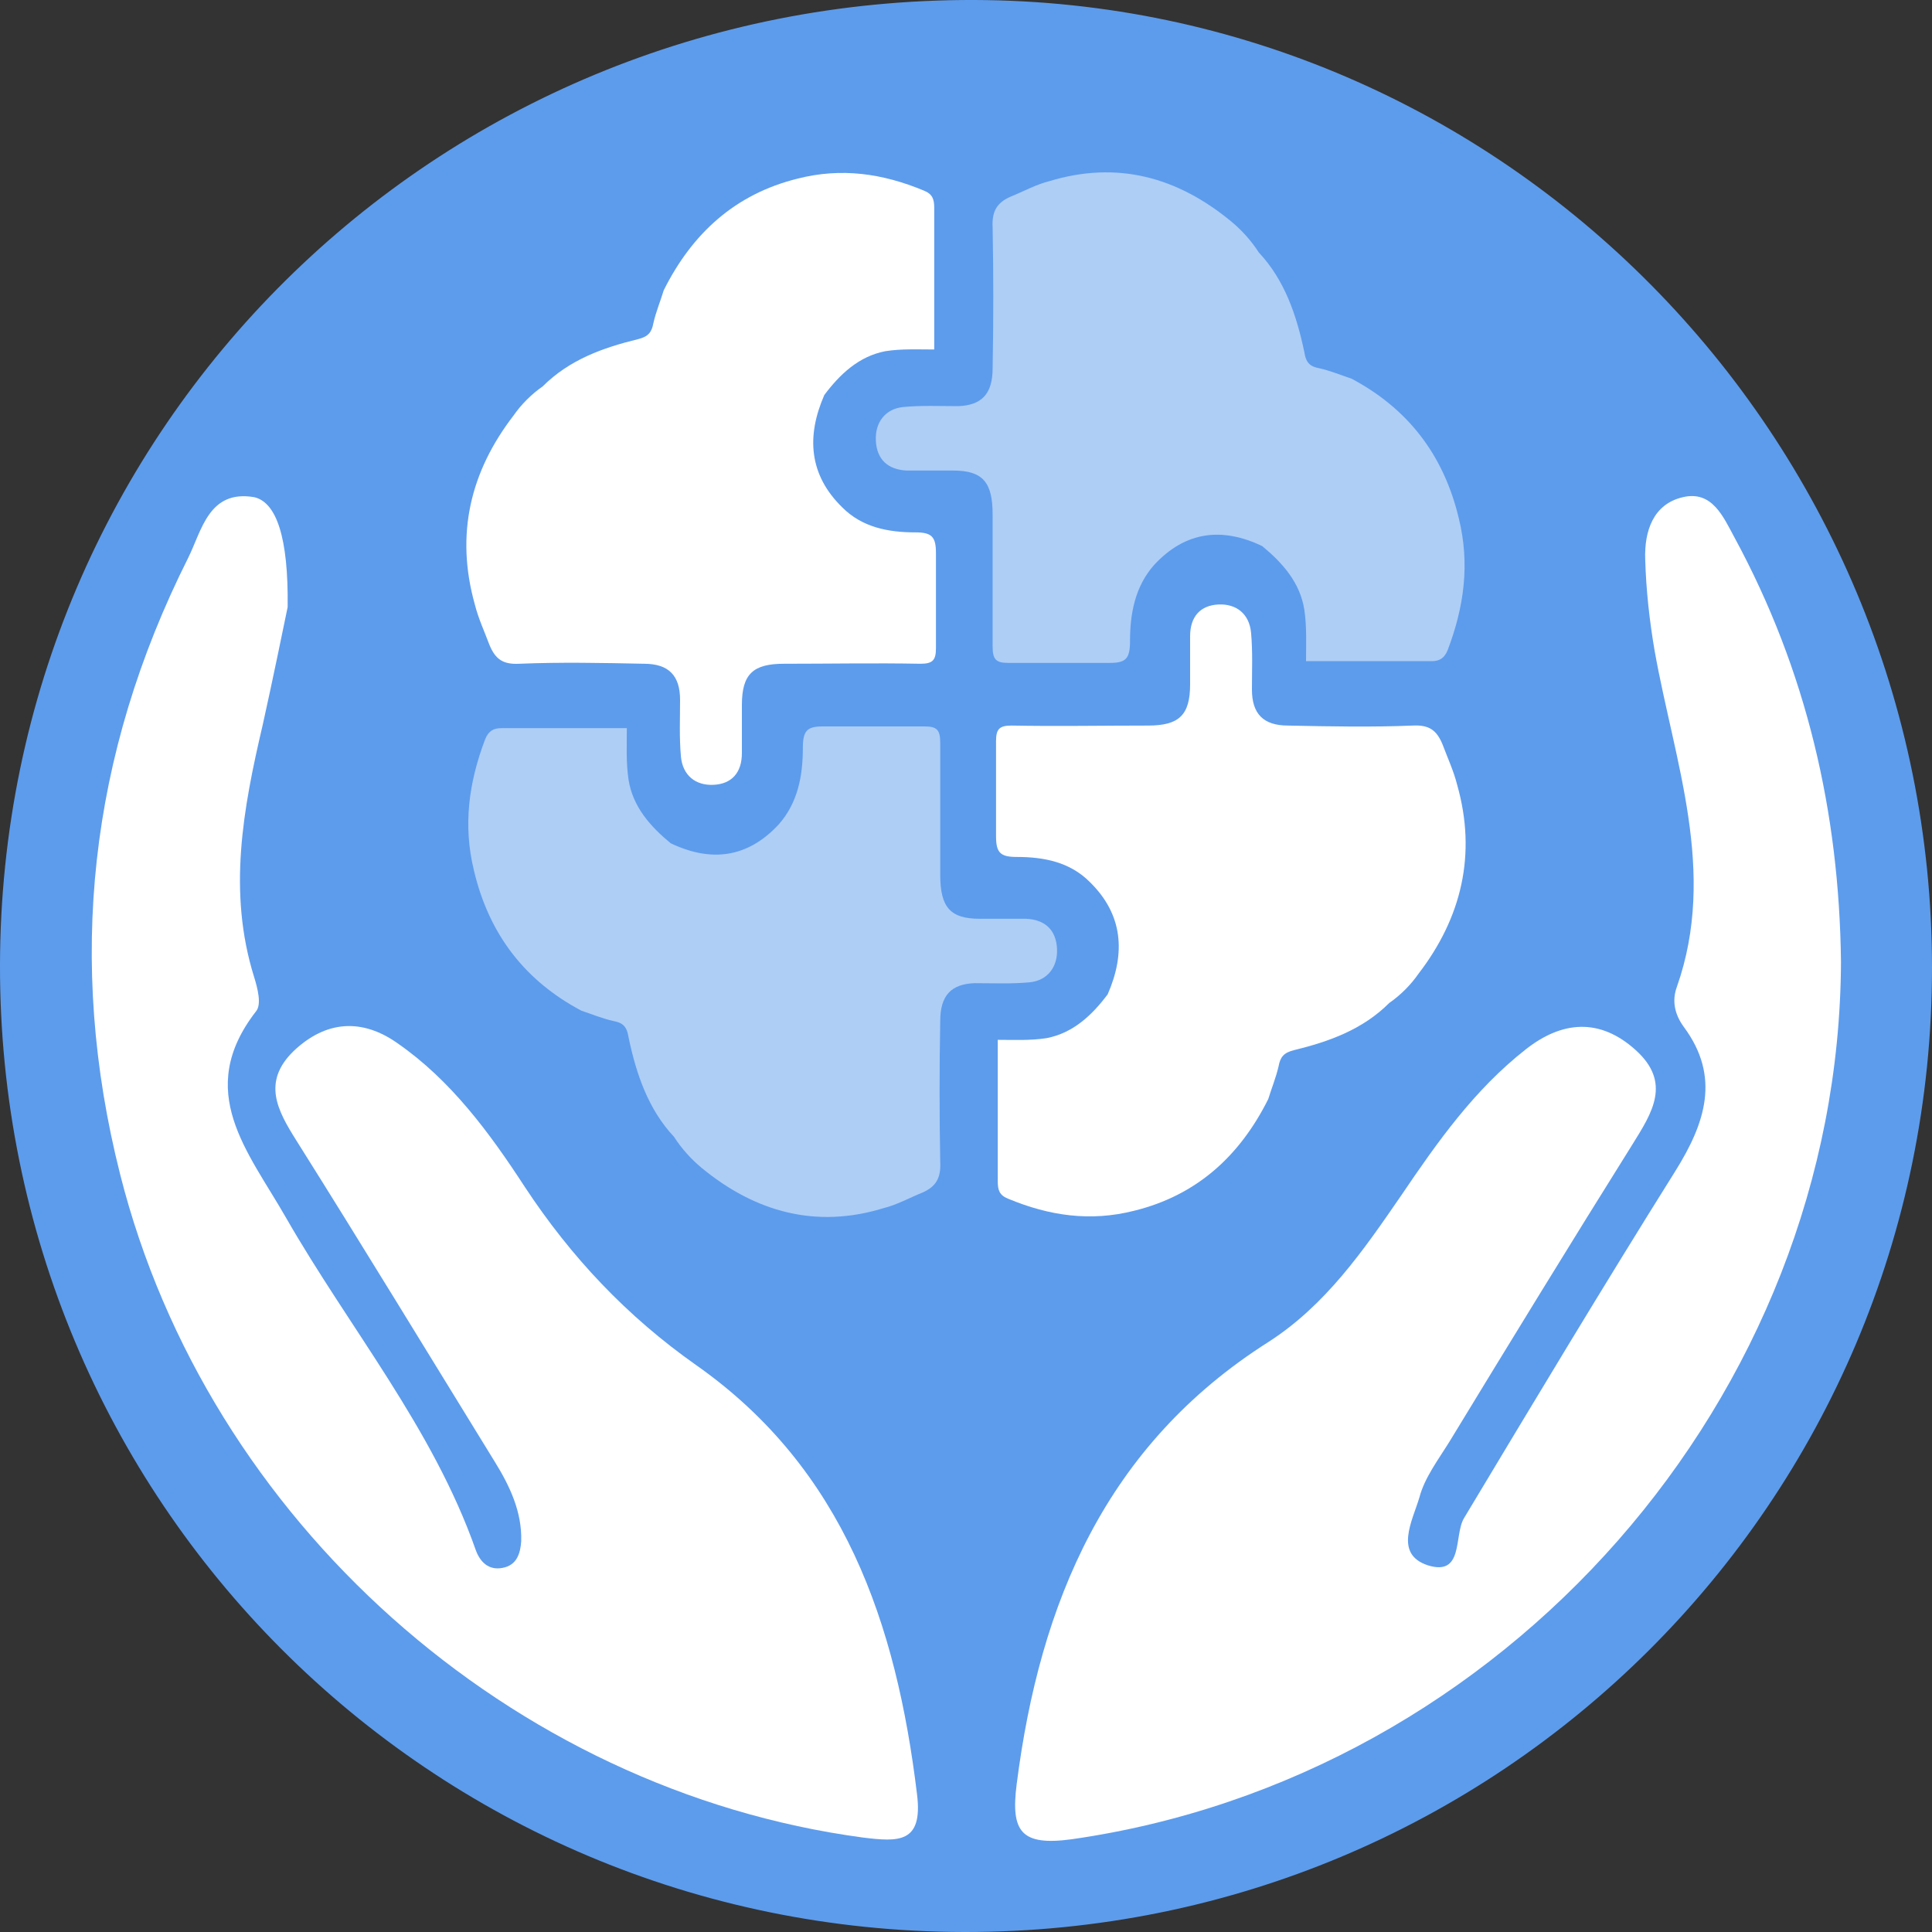 <?xml version="1.0" encoding="utf-8"?>
<!-- Generator: Adobe Illustrator 27.8.0, SVG Export Plug-In . SVG Version: 6.00 Build 0)  -->
<svg version="1.1" id="Mental_Health" xmlns="http://www.w3.org/2000/svg" xmlns:xlink="http://www.w3.org/1999/xlink" x="0px"
	 y="0px" viewBox="0 0 225 225" style="enable-background:new 0 0 225 225;" xml:space="preserve">
<rect x="0" y="0" width="225" height="225" fill="#333333" stroke="none"/>
<style type="text/css">
	.st0{fill:#5D9CEC;}
	.st1{fill:#FFFFFF;}
	.st2{opacity:0.5;fill:#FFFFFF;enable-background:new    ;}
	.st3{display:none;fill:#FFFFFF;}
</style>
<path id="Circle" class="st0" d="M112.3,225C50,224.9-0.1,174.7,0,112.4C0.1,49.9,50.7-0.2,113.5,0C175,0.2,225,50.8,225,112.7
	C225,174.9,174.6,225.1,112.3,225z"/>
<path id="Right_hand" class="st1" d="M214.4,112c-0.2,50.7-39.2,95-89.6,102.2c-5.9,0.8-7.1-0.9-6.4-6.4
	c2.7-21.2,10.4-39.5,29.3-51.5c6.7-4.3,11.1-10.7,15.5-17.1c4.2-6.2,8.5-12.3,14.5-17c4.2-3.3,8.6-3.7,12.8,0.1
	c4.2,3.8,1.9,7.3-0.4,11c-7.2,11.5-14.3,23.1-21.3,34.6c-1.3,2.1-2.9,4.2-3.5,6.5c-0.8,2.7-3,6.6,1,7.9c4.2,1.3,3-3.5,4.2-5.5
	c8.1-13.5,16.2-27,24.6-40.4c3.5-5.6,5.3-11,1-16.8c-1.1-1.5-1.4-3.1-0.8-4.7c4.7-13.4-0.3-26.2-2.6-39.1c-0.6-3.5-1-7.1-1.1-10.7
	c-0.1-3.2,0.9-6.4,4.4-7.2c3.4-0.8,4.7,2.3,6,4.7C210.4,78.1,214.2,94.6,214.4,112z"/>
<path id="Left_hand_00000161626782513741851830000005047706460749499267_" class="st1" d="M33.5,70.7c-0.6,2.9-1.7,8.3-2.9,13.7
	c-2.3,9.8-4.1,19.5-1,29.4c0.4,1.3,0.9,3.2,0.2,4c-7.2,9.3-0.9,16.3,3.5,24c7.4,12.9,17.1,24.5,22.1,38.7c0.5,1.4,1.5,2.4,3.1,2.1
	c1.7-0.3,2.1-1.7,2.2-3.1c0.1-3.4-1.3-6.4-3.1-9.3c-7.7-12.5-15.3-25-23.1-37.4c-2.2-3.5-4-6.8-0.3-10.4c3.8-3.6,8-3.8,12.1-0.9
	c6.2,4.3,10.7,10.4,14.8,16.7c5.4,8.2,11.9,15.1,20,20.8c17.2,12.1,23.3,30.1,25.7,50c0.7,5.7-2.2,5.5-6.3,5
	c-41-5.5-76.3-36.9-86.5-77.2c-6.3-24.9-3.6-48.9,7.9-71.8c1.6-3.2,2.4-8,7.7-7.1C32.2,58.5,33.6,62.6,33.5,70.7z"/>
<g id="Brain">
	<path class="st1" d="M55.3,70.4c0.4,1.6,1.1,3.1,1.7,4.7c0.7,1.7,1.6,2.3,3.5,2.2c4.8-0.2,9.7-0.1,14.5,0c2.9,0,4.2,1.4,4.2,4.2
		c0,2.2-0.1,4.4,0.1,6.6s1.7,3.4,3.8,3.3c2.1-0.1,3.3-1.4,3.3-3.7c0-1.9,0-3.8,0-5.6c0-3.6,1.3-4.8,4.9-4.8c5.3,0,10.6-0.1,15.9,0
		c1.4,0,1.8-0.4,1.8-1.8c0-1.9,0-3.6,0-5.4l0,0c0,0,0-3.8,0-5.7c0-1.9-0.5-2.4-2.4-2.4c-3.2,0-6.2-0.6-8.5-2.9
		c-3.9-3.8-4.2-8.3-2.1-13.1c1.8-2.4,4-4.5,7.1-5.1c1.9-0.3,3.8-0.2,5.7-0.2c0-5.5,0-11,0-16.5c0-1-0.2-1.6-1.2-2
		c-4.8-2-9.6-2.7-14.7-1.4c-7.3,1.8-12.3,6.4-15.6,13c-0.4,1.3-0.9,2.5-1.2,3.8c-0.2,1.1-0.6,1.6-1.8,1.9c-4.1,1-8,2.4-11.1,5.5l0,0
		c-1.3,0.9-2.5,2.1-3.4,3.4C54.8,54.9,53,62.2,55.3,70.4z"/>
	<path class="st1" d="M169.7,91.4c-0.4-1.6-1.1-3.1-1.7-4.7c-0.7-1.7-1.6-2.3-3.5-2.2c-4.8,0.2-9.7,0.1-14.5,0
		c-2.9,0-4.2-1.4-4.2-4.2c0-2.2,0.1-4.4-0.1-6.6c-0.2-2.2-1.7-3.4-3.8-3.3s-3.3,1.4-3.3,3.7c0,1.9,0,3.8,0,5.6
		c0,3.6-1.3,4.8-4.9,4.8c-5.3,0-10.6,0.1-15.9,0c-1.4,0-1.8,0.4-1.8,1.8c0,1.9,0,3.6,0,5.4l0,0c0,0,0,3.8,0,5.7
		c0,1.9,0.5,2.4,2.4,2.4c3.2,0,6.2,0.6,8.5,2.9c3.9,3.8,4.2,8.3,2.1,13.1c-1.8,2.4-4,4.5-7.1,5.1c-1.9,0.3-3.8,0.2-5.7,0.2
		c0,5.5,0,11,0,16.5c0,1,0.2,1.6,1.2,2c4.8,2,9.6,2.7,14.7,1.4c7.3-1.8,12.3-6.4,15.6-13c0.4-1.3,0.9-2.5,1.2-3.8
		c0.2-1.1,0.6-1.6,1.8-1.9c4.1-1,8-2.4,11.1-5.5l0,0c1.3-0.9,2.5-2.1,3.4-3.4C170.2,106.9,172,99.5,169.7,91.4z"/>
	<path class="st2" d="M122.2,21.1c-1.6,0.4-3,1.2-4.5,1.8c-1.6,0.7-2.2,1.7-2.1,3.6c0.1,5,0.1,11.3,0,16.4c0,3-1.3,4.3-4,4.4
		c-2.1,0-4.3-0.1-6.4,0.1c-2.1,0.2-3.3,1.8-3.2,3.9c0.1,2.2,1.4,3.4,3.6,3.5c1.8,0,3.6,0,5.4,0c3.4,0,4.6,1.3,4.6,5.1
		c0,5.5,0,9.9,0,15.4c0,1.5,0.4,1.9,1.8,1.9c1.8,0,3.5,0,5.2,0l0,0c0,0,4.8,0,6.7,0c1.8,0,2.3-0.5,2.3-2.5c0-3.3,0.6-6.4,2.8-8.9
		c3.7-4,8-4.4,12.6-2.2c2.3,1.9,4.4,4.2,4.9,7.4c0.3,2,0.2,4,0.2,6c5.3,0,9.4,0,14.6,0c0.9,0,1.5-0.3,1.9-1.3c1.9-5,2.6-10,1.3-15.3
		c-1.8-7.6-6.1-12.9-12.5-16.3c-1.2-0.4-2.4-0.9-3.7-1.2c-1.1-0.2-1.6-0.6-1.8-1.9c-0.9-4.3-2.3-8.4-5.3-11.6l0,0
		c-0.9-1.4-2-2.6-3.2-3.6C137.1,20.6,130.1,18.7,122.2,21.1z"/>
	<path class="st2" d="M102.9,140.7c1.6-0.4,3-1.2,4.5-1.8c1.6-0.7,2.2-1.7,2.1-3.6c-0.1-5-0.1-11.3,0-16.4c0-3,1.3-4.3,4-4.4
		c2.1,0,4.3,0.1,6.4-0.1s3.3-1.8,3.2-3.9c-0.1-2.2-1.4-3.4-3.6-3.5c-1.8,0-3.6,0-5.4,0c-3.4,0-4.6-1.3-4.6-5.1c0-5.5,0-9.9,0-15.4
		c0-1.5-0.4-1.9-1.8-1.9c-1.8,0-3.5,0-5.2,0l0,0c0,0-4.8,0-6.7,0c-1.8,0-2.3,0.5-2.3,2.5c0,3.3-0.6,6.4-2.8,8.9
		c-3.7,4-8,4.4-12.6,2.2c-2.3-1.9-4.4-4.2-4.9-7.4c-0.3-2-0.2-4-0.2-6c-5.3,0-9.4,0-14.6,0c-0.9,0-1.5,0.3-1.9,1.3
		c-1.9,5-2.6,10-1.3,15.3c1.8,7.6,6.1,12.9,12.5,16.3c1.2,0.4,2.4,0.9,3.7,1.2c1.1,0.2,1.6,0.6,1.8,1.9c0.9,4.3,2.3,8.4,5.3,11.6
		l0,0c0.9,1.4,2,2.6,3.2,3.6C88,141.2,95.1,143.1,102.9,140.7z"/>
</g>
<path id="Left_hand_00000074413989038838359800000013937178077065581738_" class="st3" d="M24.6,115.4c0.4,2.1,1.2,6,1.9,10
	c1.2,7.2,2.8,14.2,7.4,20.1c0.6,0.8,1.4,1.9,1.2,2.7c-2,8.1,3.9,11.2,8.7,15.3c8.1,6.9,17.4,12.2,24.4,20.6c0.7,0.8,1.6,1.2,2.5,0.6
	c1-0.6,0.8-1.7,0.5-2.7c-0.9-2.3-2.6-4-4.5-5.5c-8.2-6.5-16.4-13-24.7-19.4c-2.3-1.8-4.4-3.6-3-7c1.4-3.4,4-4.6,7.3-3.7
	c5.1,1.3,9.5,4.3,13.8,7.6c5.6,4.2,11.6,7.2,18.2,9c14.1,3.8,22.8,14.5,29.7,27.3c2,3.7,0.1,4.3-2.6,5c-27.1,6.6-57.8-5.7-75.2-30.3
	c-10.7-15.2-15.6-32.1-14.7-50.5c0.1-2.6-0.7-6,2.9-6.7C20.4,107.5,22.4,109.9,24.6,115.4z"/>
<path id="Left_hand_00000015320353121079389470000012085248748313712290_" class="st3" d="M201.1,115.4c-0.4,2.1-1.2,6-1.9,10
	c-1.2,7.2-2.8,14.2-7.4,20.1c-0.6,0.8-1.4,1.9-1.2,2.7c2,8.1-3.9,11.2-8.7,15.3c-8.1,6.9-17.4,12.2-24.4,20.6
	c-0.7,0.8-1.6,1.2-2.5,0.6c-1-0.6-0.8-1.7-0.5-2.7c0.9-2.3,2.6-4,4.5-5.5c8.2-6.5,16.4-13,24.7-19.4c2.3-1.8,4.4-3.6,3-7
	c-1.4-3.4-4-4.6-7.3-3.7c-5.1,1.3-9.5,4.3-13.8,7.6c-5.6,4.2-11.6,7.2-18.2,9c-14.1,3.8-22.8,14.5-29.7,27.3c-2,3.7-0.1,4.3,2.6,5
	c27.1,6.6,57.8-5.7,75.2-30.3c10.7-15.2,15.6-32.1,14.7-50.5c-0.1-2.6,0.7-6-2.9-6.7C205.2,107.5,203.2,109.9,201.1,115.4z"/>
</svg>

